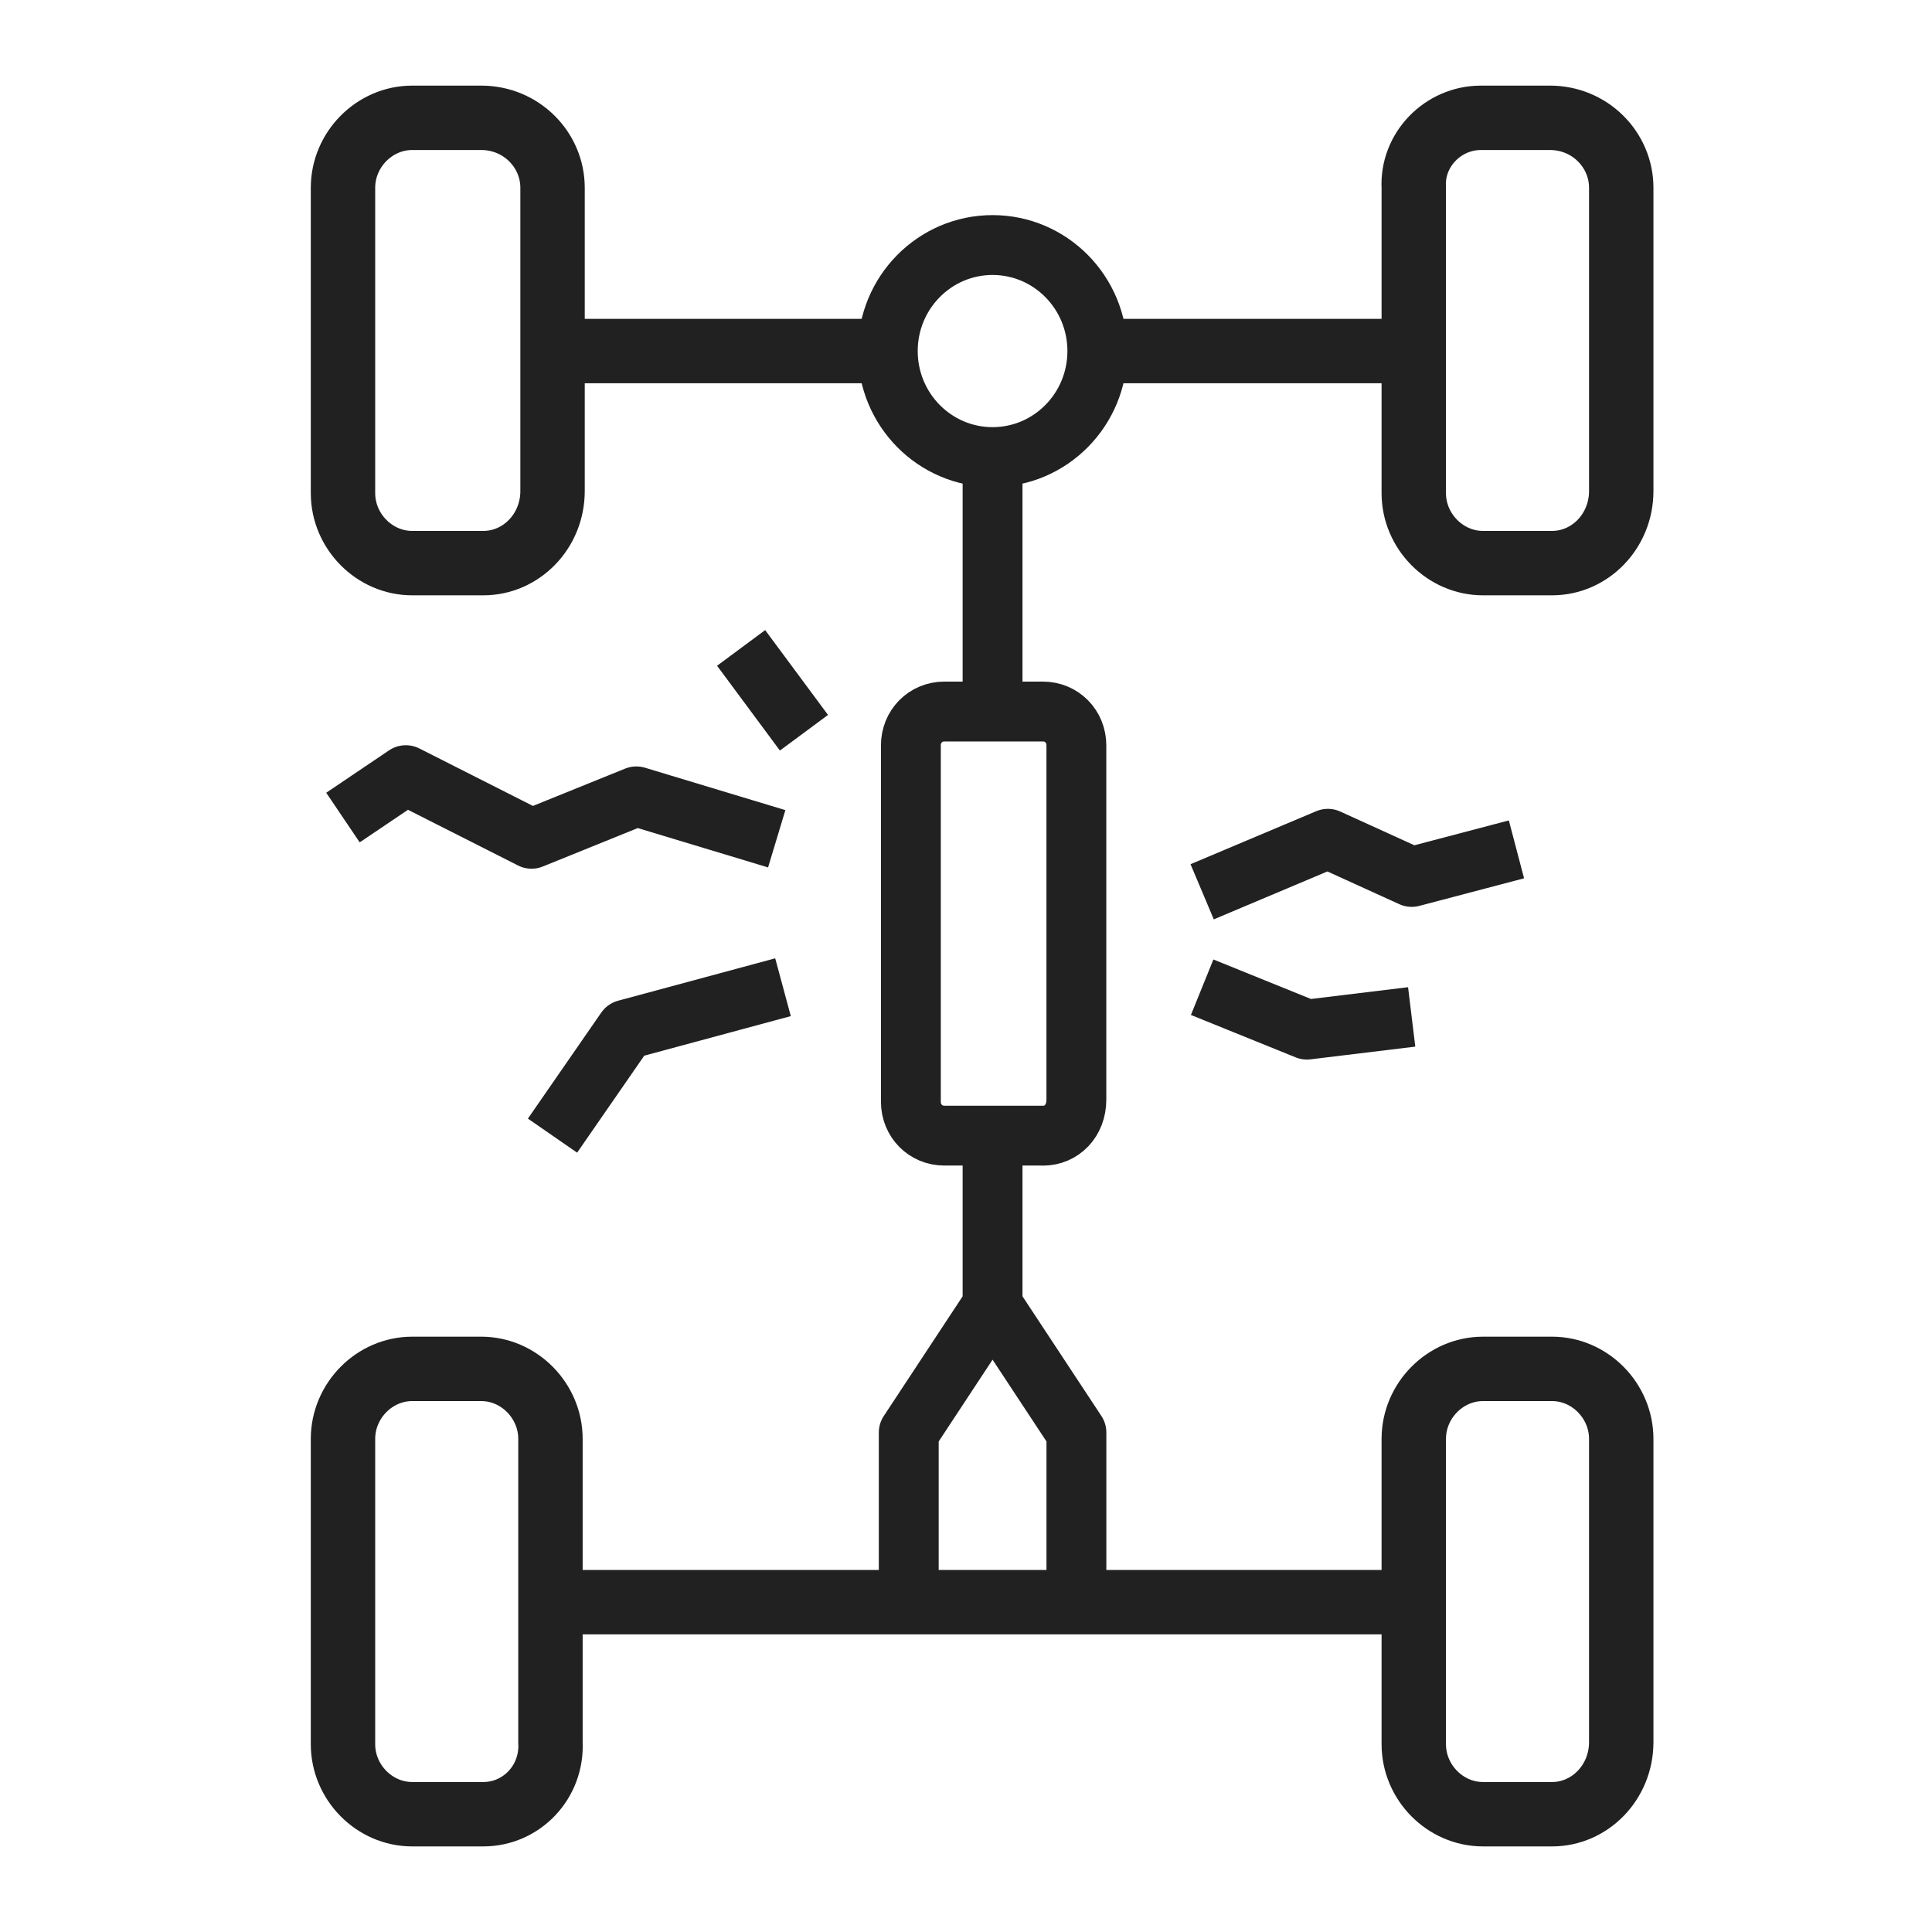 <svg xmlns="http://www.w3.org/2000/svg" width="60" height="60" fill="none" viewBox="0 0 60 60">
    <path stroke="#212121" stroke-linejoin="round" stroke-miterlimit="10" stroke-width="2" d="M15.011 17.488H12.8c-1.172 0-2.148-.988-2.148-2.173V5.832c0-1.186.976-2.173 2.148-2.173h2.147c1.237 0 2.213.987 2.213 2.173v9.417c0 1.251-.976 2.239-2.148 2.239zM48.202 17.488h-2.148c-1.171 0-2.148-.988-2.148-2.173V5.832c-.065-1.186.912-2.173 2.083-2.173h2.148c1.236 0 2.212.987 2.212 2.173v9.417c0 1.251-.976 2.239-2.147 2.239zM48.202 56.342h-2.148c-1.172 0-2.148-.988-2.148-2.174v-9.483c0-1.185.976-2.173 2.148-2.173h2.148c1.17 0 2.147.988 2.147 2.173v9.417c0 1.252-.976 2.24-2.147 2.24zM15.011 56.342H12.8c-1.172 0-2.148-.988-2.148-2.174v-9.483c0-1.185.976-2.173 2.148-2.173h2.147c1.171 0 2.148.988 2.148 2.173v9.417c.065 1.252-.911 2.24-2.083 2.24zM34.08 10.902h9.762M17.159 10.902H27.57M43.841 49.756H17.16"/>
    <path stroke="#212121" stroke-linejoin="round" stroke-miterlimit="10" stroke-width="1.859" d="M30.825 35.268v5.927M30.825 14.195v7.902M30.825 14.195c1.797 0 3.254-1.474 3.254-3.293 0-1.818-1.457-3.292-3.254-3.292s-3.254 1.474-3.254 3.292c0 1.819 1.457 3.293 3.254 3.293zM33.428 49.756h-5.206v-5.268l2.603-3.951 2.604 3.95v5.27zM32.387 35.268h-3.059c-.585 0-1.04-.46-1.04-1.053V23.15c0-.593.455-1.053 1.04-1.053h3.06c.585 0 1.04.46 1.04 1.053V34.15c0 .658-.455 1.12-1.04 1.12zM37.334 27.695l3.904-1.646 2.603 1.185 3.254-.856M37.334 30.659l3.253 1.317 3.254-.395M24.122 26.049l-4.36-1.317-3.254 1.317-3.905-1.976-1.952 1.317M24.317 30.659l-4.88 1.317-2.278 3.292M24.968 22.756l-1.952-2.634"/>
</svg>
